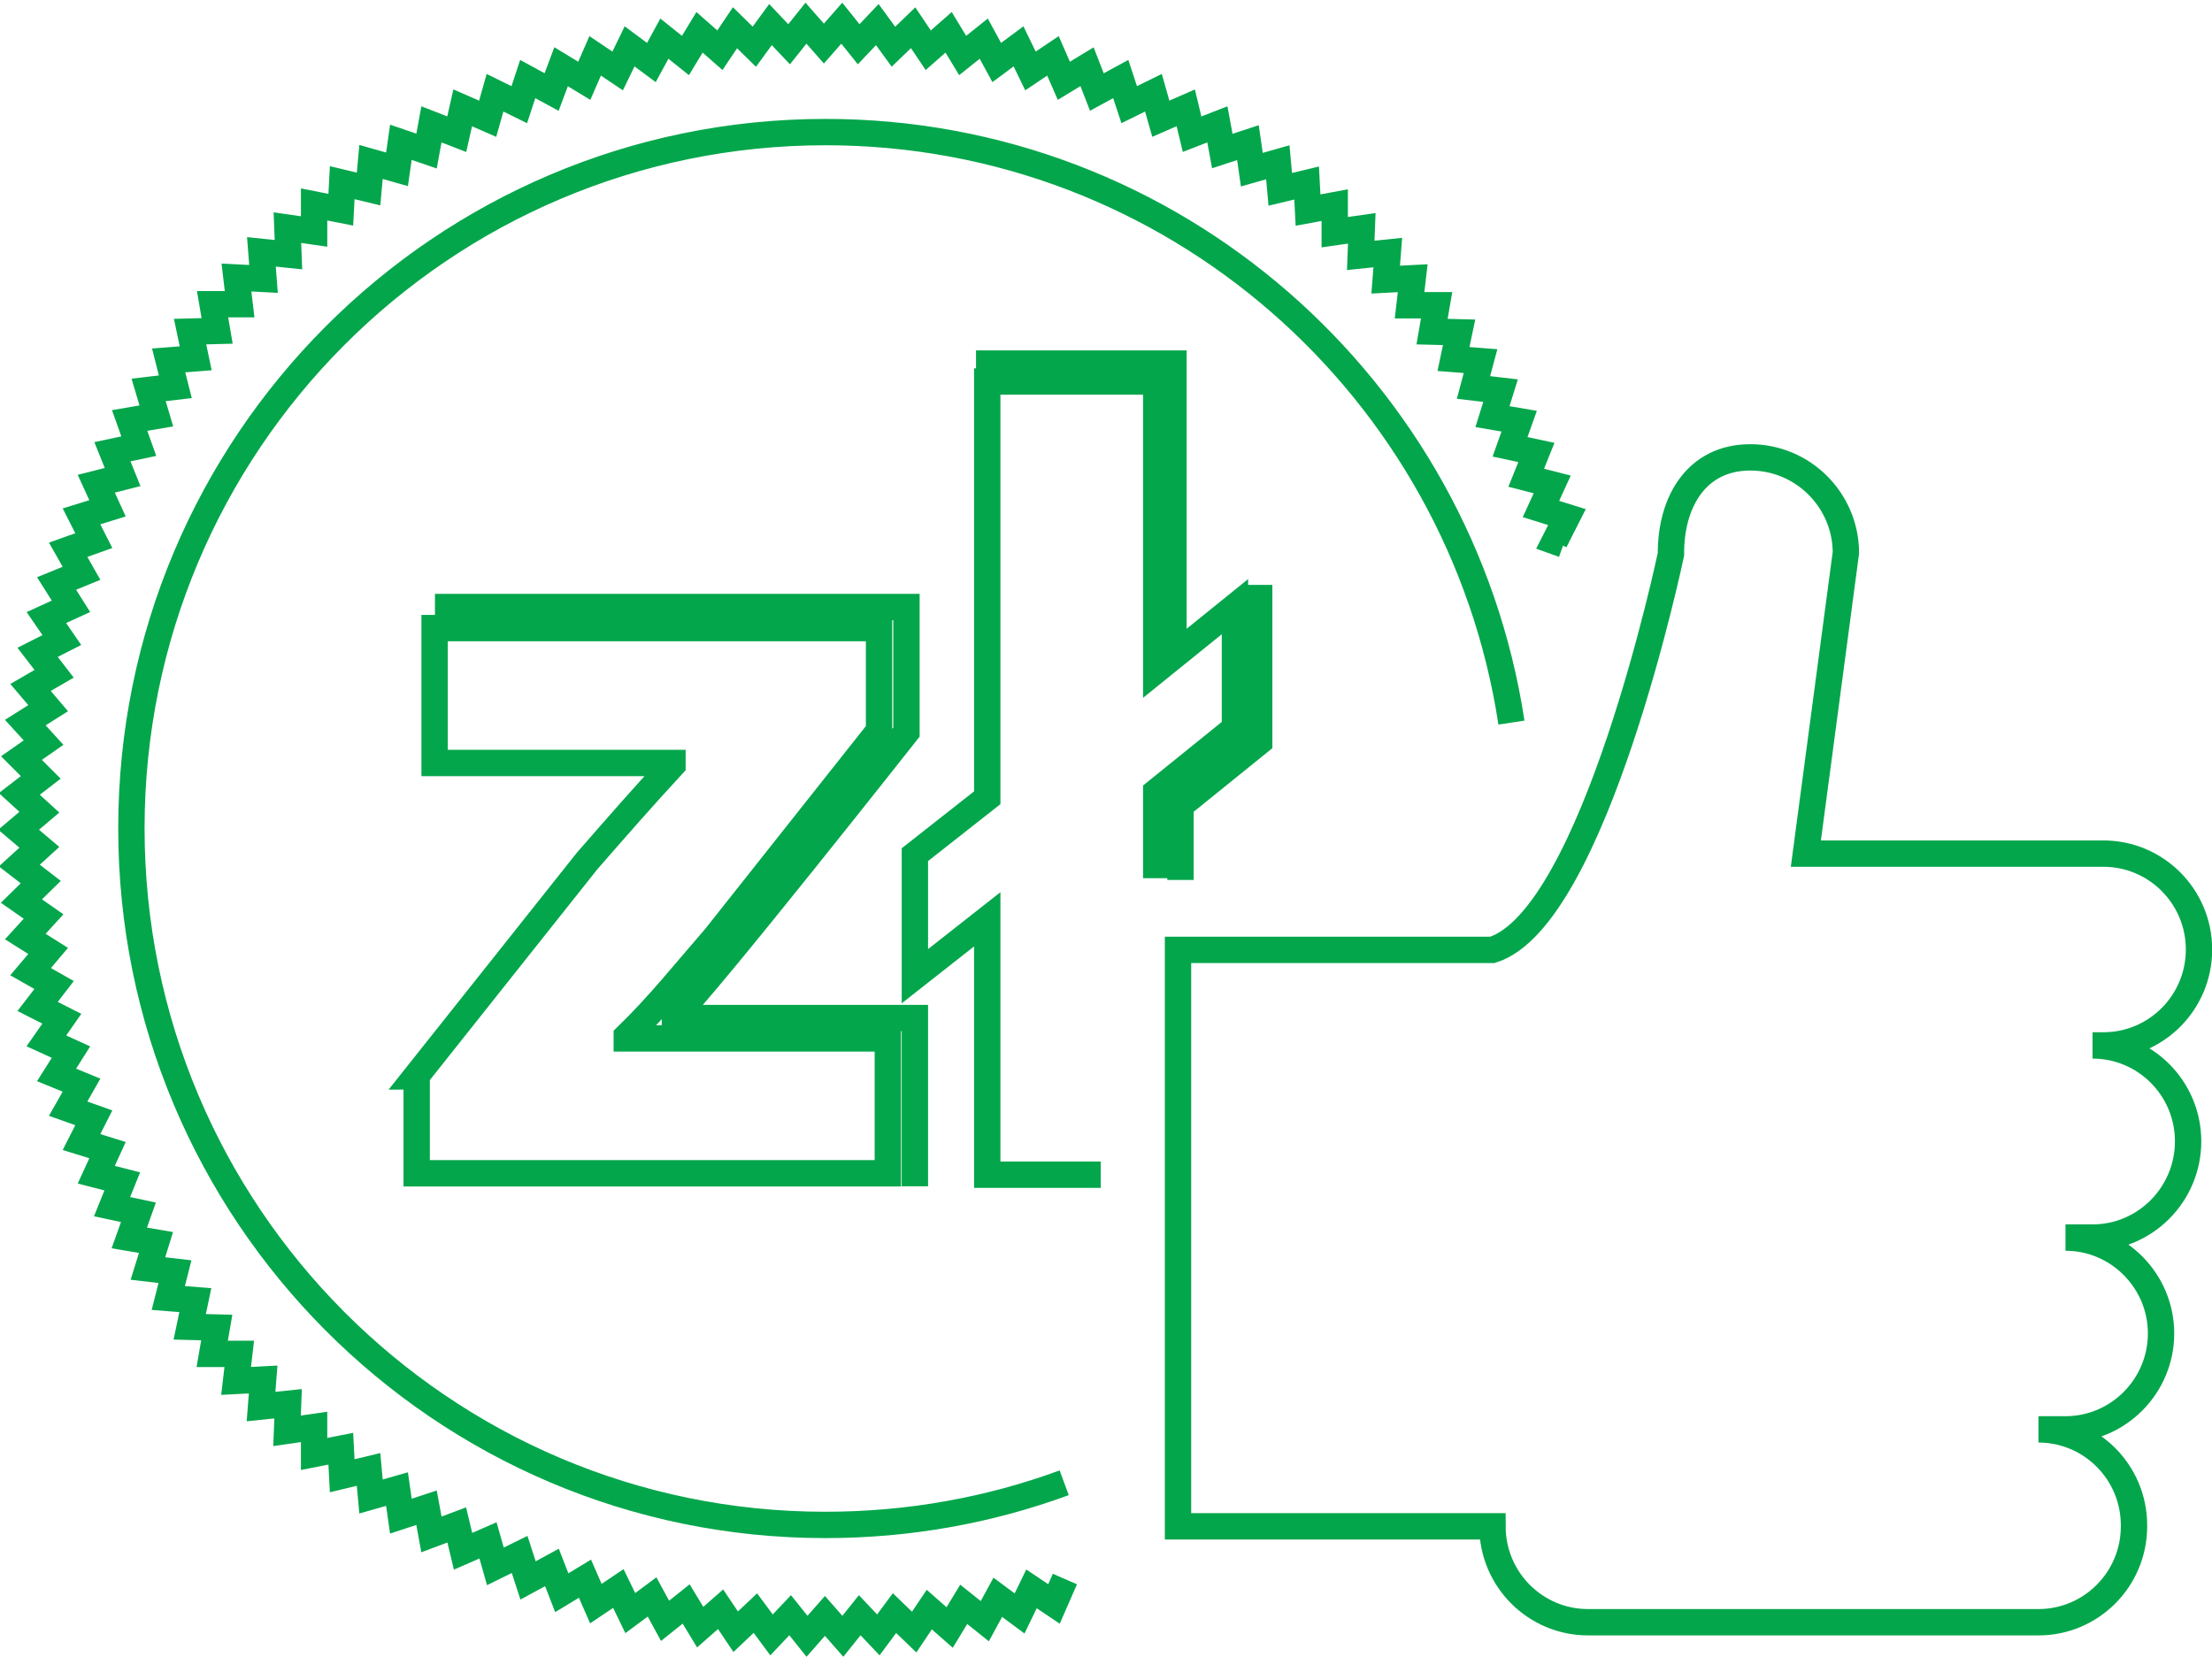 <?xml version="1.0" encoding="UTF-8"?><svg id="a" xmlns="http://www.w3.org/2000/svg" viewBox="0 0 62.96 47.17"><path d="M30.29,42.21c-2.12,.78-4.41,1.2-6.8,1.2-10.91,0-19.75-8.88-19.75-19.83S12.59,3.76,23.5,3.76c9.88,0,18.07,7.29,19.52,16.81m-12.71,24.38l-.31,.71-.64-.43-.34,.7-.62-.46-.37,.68-.6-.48-.4,.66-.58-.51-.43,.64-.56-.54-.46,.62-.53-.56-.48,.6-.51-.58-.51,.58-.48-.6-.53,.56-.46-.62-.56,.53-.43-.64-.58,.51-.4-.66-.6,.48-.37-.68-.62,.46-.34-.7-.64,.43-.31-.71-.66,.4-.28-.72-.68,.37-.24-.74-.69,.34-.21-.74-.71,.31-.18-.75-.72,.27-.14-.76-.73,.24-.11-.77-.74,.21-.07-.77-.75,.18-.04-.77-.76,.15v-.77l-.77,.11,.03-.77-.77,.08,.06-.77-.77,.04,.09-.77h-.77l.13-.75-.77-.02,.16-.76-.77-.06,.19-.75-.77-.09,.23-.74-.76-.13,.26-.73-.75-.16,.29-.72-.74-.19,.32-.7-.74-.23,.35-.69-.73-.26,.38-.67-.71-.29,.41-.65-.7-.32,.44-.63-.69-.35,.47-.61-.67-.38,.5-.59-.65-.41,.52-.57-.63-.44,.55-.54-.61-.47,.57-.52-.59-.5,.59-.5-.57-.52,.61-.47-.55-.55,.63-.44-.52-.57,.65-.41-.5-.59,.67-.39-.47-.61,.69-.35-.44-.64,.7-.32-.41-.65,.71-.29-.38-.67,.73-.26-.35-.69,.74-.23-.32-.7,.75-.19-.29-.72,.75-.16-.26-.73,.76-.13-.22-.74,.76-.09-.19-.75,.77-.06-.16-.76,.77-.02-.13-.76h.77l-.09-.76,.77,.04-.06-.77,.77,.08-.03-.77,.76,.11v-.77l.76,.15,.04-.77,.75,.18,.07-.77,.74,.21,.11-.77,.73,.25,.14-.76,.72,.28,.17-.75,.71,.31,.21-.74,.69,.34,.24-.73,.68,.37,.27-.72,.66,.4,.31-.71,.64,.43,.34-.7,.62,.46,.37-.68,.6,.48,.4-.66,.58,.51,.43-.64,.55,.54,.46-.63,.53,.56,.48-.6,.51,.58,.51-.58,.48,.6,.53-.56,.46,.63,.56-.54,.43,.64,.58-.51,.4,.66,.6-.48,.37,.68,.62-.46,.34,.7,.64-.43,.31,.71,.66-.4,.28,.72,.68-.37,.24,.73,.69-.34,.21,.74,.71-.31,.18,.75,.72-.28,.14,.76,.73-.24,.11,.77,.74-.21,.07,.77,.75-.18,.04,.77,.76-.14v.77l.77-.11-.03,.77,.77-.08-.06,.77,.77-.04-.09,.77h.77l-.13,.75,.77,.02-.16,.76,.77,.06-.2,.75,.77,.09-.23,.74,.76,.13-.26,.73,.75,.16-.29,.72,.74,.19-.32,.7,.74,.23-.35,.69,.25,.09m-16.72-5.15h5.62v8.22m2.44-1.92v4.47l-2.24,1.81v2.12m-21.22-7.77h13.42v3.56s-5.7,7.23-6.59,8.08v.06h6.83v4.79m5.29-.33h-3.23v-7.27l-2.06,1.62v-3.46l2.06-1.62V10.86h4.81v8.22l2.24-1.81v3.46l-2.24,1.81v2.46m-21.07,5.64l4.87-6.13c.89-1.02,1.58-1.81,2.43-2.73v-.06h-6.77v-3.84h12.65v2.92l-4.65,5.87c-.85,.98-1.64,1.97-2.53,2.83v.06h7.43v3.84H11.86v-2.76Z" style="fill:none; stroke:#04a64b; stroke-miterlimit:10; stroke-width:.75px;"/><path d="M60.74,43.42c0-1.51-1.22-2.73-2.72-2.73h.77c1.5,0,2.72-1.23,2.72-2.73s-1.22-2.73-2.72-2.73h.77c1.5,0,2.72-1.23,2.72-2.74s-1.22-2.73-2.72-2.73h.31c1.5,0,2.72-1.22,2.72-2.73s-1.22-2.73-2.72-2.73h-8.47l1.14-8.57c-.01-1.51-1.24-2.72-2.74-2.71s-2.25,1.25-2.24,2.76c0,0-2.17,10.34-5.08,11.26h-8.95v16.41h8.95c0,1.51,1.22,2.73,2.72,2.73h12.82c1.5,0,2.72-1.22,2.72-2.73Z" style="fill:none; stroke:#04a64b; stroke-miterlimit:10; stroke-width:.75px;"/></svg>